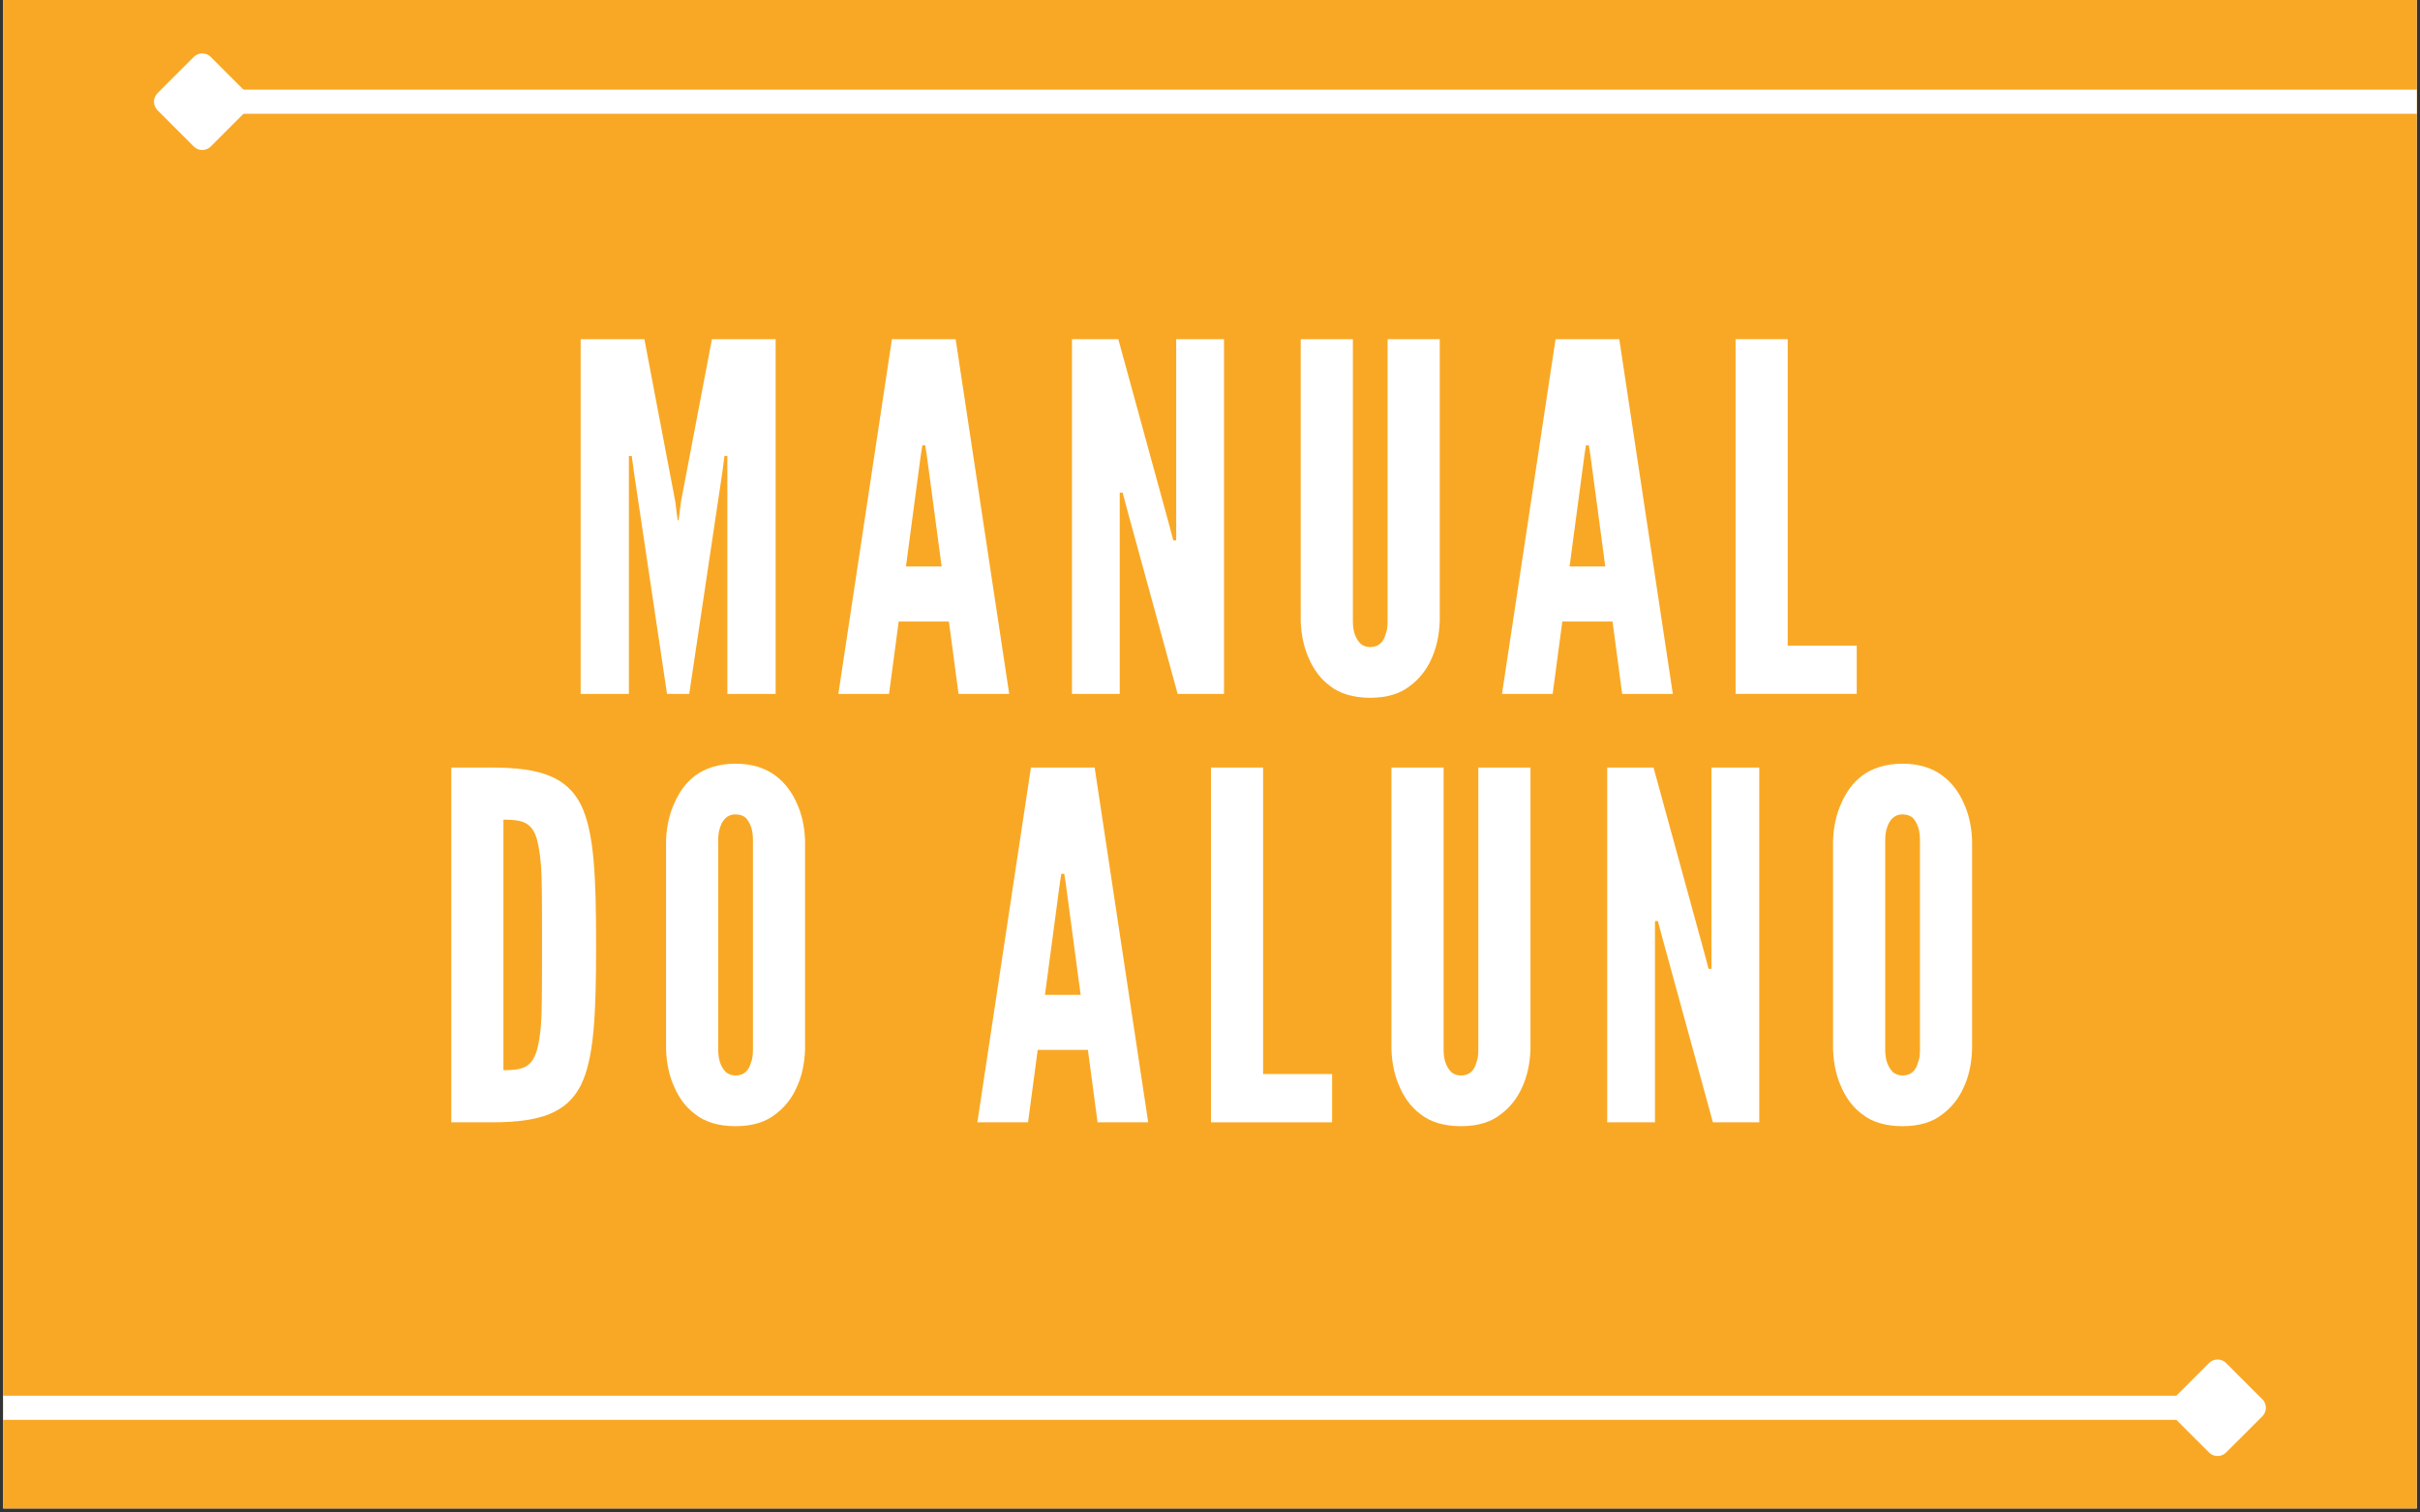 <svg xmlns="http://www.w3.org/2000/svg" xmlns:xlink="http://www.w3.org/1999/xlink" width="400" zoomAndPan="magnify" viewBox="0 0 300 187.5" height="250" preserveAspectRatio="xMidYMid meet" version="1.0"><rect x="0" y="0" width="300" height="187.5" fill="#333333" stroke="none"/><defs><g/><clipPath id="e9c1bb9ef9"><path d="M 0.398 0 L 299.602 0 L 299.602 187 L 0.398 187 Z M 0.398 0 " clip-rule="nonzero"/></clipPath><clipPath id="b3e1ee469f"><path d="M 28 11 L 299.602 11 L 299.602 15 L 28 15 Z M 28 11 " clip-rule="nonzero"/></clipPath><clipPath id="4bf9bb2380"><path d="M 0.398 173 L 272 173 L 272 177 L 0.398 177 Z M 0.398 173 " clip-rule="nonzero"/></clipPath></defs><g clip-path="url(#e9c1bb9ef9)"><path fill="#ffffff" d="M 0.398 0 L 299.602 0 L 299.602 187 L 0.398 187 Z M 0.398 0 " fill-opacity="1" fill-rule="nonzero"/><path fill="#f9a825" d="M 0.398 0 L 299.602 0 L 299.602 187 L 0.398 187 Z M 0.398 0 " fill-opacity="1" fill-rule="nonzero"/></g><g fill="#ffffff" fill-opacity="1"><g transform="translate(69.587, 86.021)"><g><path d="M 13.102 0 L 8.977 -27.645 L 8.734 -29.496 L 8.375 -29.496 L 8.375 0 L 2.395 0 L 2.395 -43.977 L 10.293 -43.977 L 14.121 -23.875 L 14.418 -21.539 L 14.539 -21.539 L 14.84 -23.875 L 18.668 -43.977 L 26.566 -43.977 L 26.566 0 L 20.582 0 L 20.582 -29.496 L 20.223 -29.496 L 19.984 -27.645 L 15.855 0 Z M 13.102 0 "/></g></g></g><g fill="#ffffff" fill-opacity="1"><g transform="translate(103.331, 86.021)"><g><path d="M 0.598 0 L 7.238 -43.977 L 15.137 -43.977 L 21.777 0 L 15.496 0 L 14.301 -8.977 L 8.078 -8.977 L 6.879 0 Z M 11.547 -29.676 L 11.367 -30.812 L 11.008 -30.812 L 10.828 -29.676 L 8.977 -15.797 L 13.402 -15.797 Z M 11.547 -29.676 "/></g></g></g><g fill="#ffffff" fill-opacity="1"><g transform="translate(130.494, 86.021)"><g><path d="M 9.215 -22.918 L 8.676 -24.949 L 8.316 -24.949 L 8.316 0 L 2.395 0 L 2.395 -43.977 L 8.137 -43.977 L 14.418 -21.062 L 14.957 -19.027 L 15.316 -19.027 L 15.316 -43.977 L 21.242 -43.977 L 21.242 0 L 15.496 0 Z M 9.215 -22.918 "/></g></g></g><g fill="#ffffff" fill-opacity="1"><g transform="translate(158.914, 86.021)"><g><path d="M 19.566 -43.977 L 19.566 -9.035 C 19.504 -7.238 19.148 -5.625 18.488 -4.25 C 17.949 -3.051 17.113 -1.914 15.914 -1.016 C 14.719 -0.059 13.102 0.48 10.949 0.48 C 8.797 0.48 7.121 -0.059 5.922 -1.016 C 4.727 -1.914 3.949 -3.051 3.41 -4.25 C 2.754 -5.625 2.395 -7.238 2.332 -9.035 L 2.332 -43.977 L 8.797 -43.977 L 8.797 -9.035 C 8.797 -7.777 9.094 -6.941 9.691 -6.281 C 9.992 -5.984 10.41 -5.805 10.949 -5.805 C 12.086 -5.805 12.625 -6.523 12.863 -7.418 C 13.043 -7.84 13.102 -8.375 13.102 -9.035 L 13.102 -43.977 Z M 19.566 -43.977 "/></g></g></g><g fill="#ffffff" fill-opacity="1"><g transform="translate(185.599, 86.021)"><g><path d="M 0.598 0 L 7.238 -43.977 L 15.137 -43.977 L 21.777 0 L 15.496 0 L 14.301 -8.977 L 8.078 -8.977 L 6.879 0 Z M 11.547 -29.676 L 11.367 -30.812 L 11.008 -30.812 L 10.828 -29.676 L 8.977 -15.797 L 13.402 -15.797 Z M 11.547 -29.676 "/></g></g></g><g fill="#ffffff" fill-opacity="1"><g transform="translate(212.762, 86.021)"><g><path d="M 2.395 -43.977 L 8.855 -43.977 L 8.855 -5.984 L 17.41 -5.984 L 17.41 0 L 2.395 0 Z M 2.395 -43.977 "/></g></g></g><g fill="#ffffff" fill-opacity="1"><g transform="translate(53.552, 139.129)"><g><path d="M 2.395 0 L 2.395 -43.977 L 7.48 -43.977 C 13.461 -43.977 16.695 -42.781 18.43 -39.43 C 20.105 -36.078 20.344 -30.574 20.344 -21.957 C 20.344 -13.344 20.105 -7.898 18.43 -4.547 C 16.695 -1.195 13.461 0 7.48 0 Z M 8.855 -6.461 C 11.07 -6.461 12.324 -6.703 12.984 -8.855 C 13.281 -9.871 13.523 -11.43 13.582 -13.523 C 13.641 -15.617 13.641 -18.43 13.641 -22.02 C 13.641 -25.609 13.641 -28.422 13.582 -30.516 C 13.523 -32.551 13.281 -34.105 12.984 -35.184 C 12.324 -37.277 11.07 -37.516 8.855 -37.516 Z M 8.855 -6.461 "/></g></g></g><g fill="#ffffff" fill-opacity="1"><g transform="translate(80.595, 139.129)"><g><path d="M 19.207 -9.035 C 19.148 -7.238 18.789 -5.625 18.129 -4.25 C 17.59 -3.051 16.754 -1.914 15.555 -1.016 C 14.359 -0.059 12.746 0.48 10.59 0.48 C 8.438 0.48 6.762 -0.059 5.566 -1.016 C 4.367 -1.914 3.59 -3.051 3.051 -4.25 C 2.395 -5.625 2.035 -7.238 1.973 -9.035 L 1.973 -34.941 C 2.035 -36.676 2.395 -38.293 3.051 -39.668 C 3.59 -40.867 4.367 -42.062 5.566 -42.961 C 6.762 -43.859 8.438 -44.457 10.59 -44.457 C 12.746 -44.457 14.359 -43.859 15.555 -42.961 C 16.754 -42.062 17.59 -40.867 18.129 -39.668 C 18.789 -38.293 19.148 -36.676 19.207 -34.941 Z M 12.746 -34.941 C 12.746 -36.141 12.504 -36.977 11.906 -37.695 C 11.609 -37.992 11.129 -38.172 10.59 -38.172 C 9.453 -38.172 8.914 -37.336 8.676 -36.559 C 8.496 -36.078 8.438 -35.539 8.438 -34.941 L 8.438 -9.035 C 8.438 -7.777 8.734 -6.941 9.332 -6.281 C 9.633 -5.984 10.051 -5.805 10.59 -5.805 C 11.727 -5.805 12.266 -6.523 12.504 -7.418 C 12.684 -7.84 12.746 -8.375 12.746 -9.035 Z M 12.746 -34.941 "/></g></g></g><g fill="#ffffff" fill-opacity="1"><g transform="translate(106.562, 139.129)"><g/></g></g><g fill="#ffffff" fill-opacity="1"><g transform="translate(120.563, 139.129)"><g><path d="M 0.598 0 L 7.238 -43.977 L 15.137 -43.977 L 21.777 0 L 15.496 0 L 14.301 -8.977 L 8.078 -8.977 L 6.879 0 Z M 11.547 -29.676 L 11.367 -30.812 L 11.008 -30.812 L 10.828 -29.676 L 8.977 -15.797 L 13.402 -15.797 Z M 11.547 -29.676 "/></g></g></g><g fill="#ffffff" fill-opacity="1"><g transform="translate(147.726, 139.129)"><g><path d="M 2.395 -43.977 L 8.855 -43.977 L 8.855 -5.984 L 17.41 -5.984 L 17.41 0 L 2.395 0 Z M 2.395 -43.977 "/></g></g></g><g fill="#ffffff" fill-opacity="1"><g transform="translate(170.162, 139.129)"><g><path d="M 19.566 -43.977 L 19.566 -9.035 C 19.504 -7.238 19.148 -5.625 18.488 -4.25 C 17.949 -3.051 17.113 -1.914 15.914 -1.016 C 14.719 -0.059 13.102 0.48 10.949 0.48 C 8.797 0.48 7.121 -0.059 5.922 -1.016 C 4.727 -1.914 3.949 -3.051 3.41 -4.25 C 2.754 -5.625 2.395 -7.238 2.332 -9.035 L 2.332 -43.977 L 8.797 -43.977 L 8.797 -9.035 C 8.797 -7.777 9.094 -6.941 9.691 -6.281 C 9.992 -5.984 10.41 -5.805 10.949 -5.805 C 12.086 -5.805 12.625 -6.523 12.863 -7.418 C 13.043 -7.84 13.102 -8.375 13.102 -9.035 L 13.102 -43.977 Z M 19.566 -43.977 "/></g></g></g><g fill="#ffffff" fill-opacity="1"><g transform="translate(196.847, 139.129)"><g><path d="M 9.215 -22.918 L 8.676 -24.949 L 8.316 -24.949 L 8.316 0 L 2.395 0 L 2.395 -43.977 L 8.137 -43.977 L 14.418 -21.062 L 14.957 -19.027 L 15.316 -19.027 L 15.316 -43.977 L 21.242 -43.977 L 21.242 0 L 15.496 0 Z M 9.215 -22.918 "/></g></g></g><g fill="#ffffff" fill-opacity="1"><g transform="translate(225.266, 139.129)"><g><path d="M 19.207 -9.035 C 19.148 -7.238 18.789 -5.625 18.129 -4.25 C 17.59 -3.051 16.754 -1.914 15.555 -1.016 C 14.359 -0.059 12.746 0.48 10.59 0.48 C 8.438 0.48 6.762 -0.059 5.566 -1.016 C 4.367 -1.914 3.59 -3.051 3.051 -4.25 C 2.395 -5.625 2.035 -7.238 1.973 -9.035 L 1.973 -34.941 C 2.035 -36.676 2.395 -38.293 3.051 -39.668 C 3.59 -40.867 4.367 -42.062 5.566 -42.961 C 6.762 -43.859 8.438 -44.457 10.59 -44.457 C 12.746 -44.457 14.359 -43.859 15.555 -42.961 C 16.754 -42.062 17.59 -40.867 18.129 -39.668 C 18.789 -38.293 19.148 -36.676 19.207 -34.941 Z M 12.746 -34.941 C 12.746 -36.141 12.504 -36.977 11.906 -37.695 C 11.609 -37.992 11.129 -38.172 10.59 -38.172 C 9.453 -38.172 8.914 -37.336 8.676 -36.559 C 8.496 -36.078 8.438 -35.539 8.438 -34.941 L 8.438 -9.035 C 8.438 -7.777 8.734 -6.941 9.332 -6.281 C 9.633 -5.984 10.051 -5.805 10.59 -5.805 C 11.727 -5.805 12.266 -6.523 12.504 -7.418 C 12.684 -7.84 12.746 -8.375 12.746 -9.035 Z M 12.746 -34.941 "/></g></g></g><g clip-path="url(#b3e1ee469f)"><path stroke-linecap="round" transform="matrix(0.748, 0, 0, 0.748, 19.091, 11.113)" fill="none" stroke-linejoin="miter" d="M 13.999 2 L 383.017 2 " stroke="#ffffff" stroke-width="4" stroke-opacity="1" stroke-miterlimit="4"/></g><path stroke-linecap="butt" transform="matrix(2.992, 0, 0, 2.992, 19.091, 12.609)" fill-opacity="1" fill="#ffffff" fill-rule="nonzero" stroke-linejoin="round" d="M 0.5 0 L 2 -1.5 L 3.5 0 L 2 1.5 Z M 0.5 0 " stroke="#ffffff" stroke-width="1" stroke-opacity="1" stroke-miterlimit="4"/><g clip-path="url(#4bf9bb2380)"><path stroke-linecap="round" transform="matrix(-0.748, -0, 0, -0.748, 280.891, 176.014)" fill="none" stroke-linejoin="miter" d="M 13.999 1.998 L 377.923 1.998 " stroke="#ffffff" stroke-width="4" stroke-opacity="1" stroke-miterlimit="4"/></g><path stroke-linecap="butt" transform="matrix(-2.993, -0, 0, -2.992, 280.891, 174.518)" fill-opacity="1" fill="#ffffff" fill-rule="nonzero" stroke-linejoin="round" d="M 0.5 -0.001 L 2 -1.499 L 3.5 -0.001 L 2 1.499 Z M 0.5 -0.001 " stroke="#ffffff" stroke-width="1" stroke-opacity="1" stroke-miterlimit="4"/></svg>